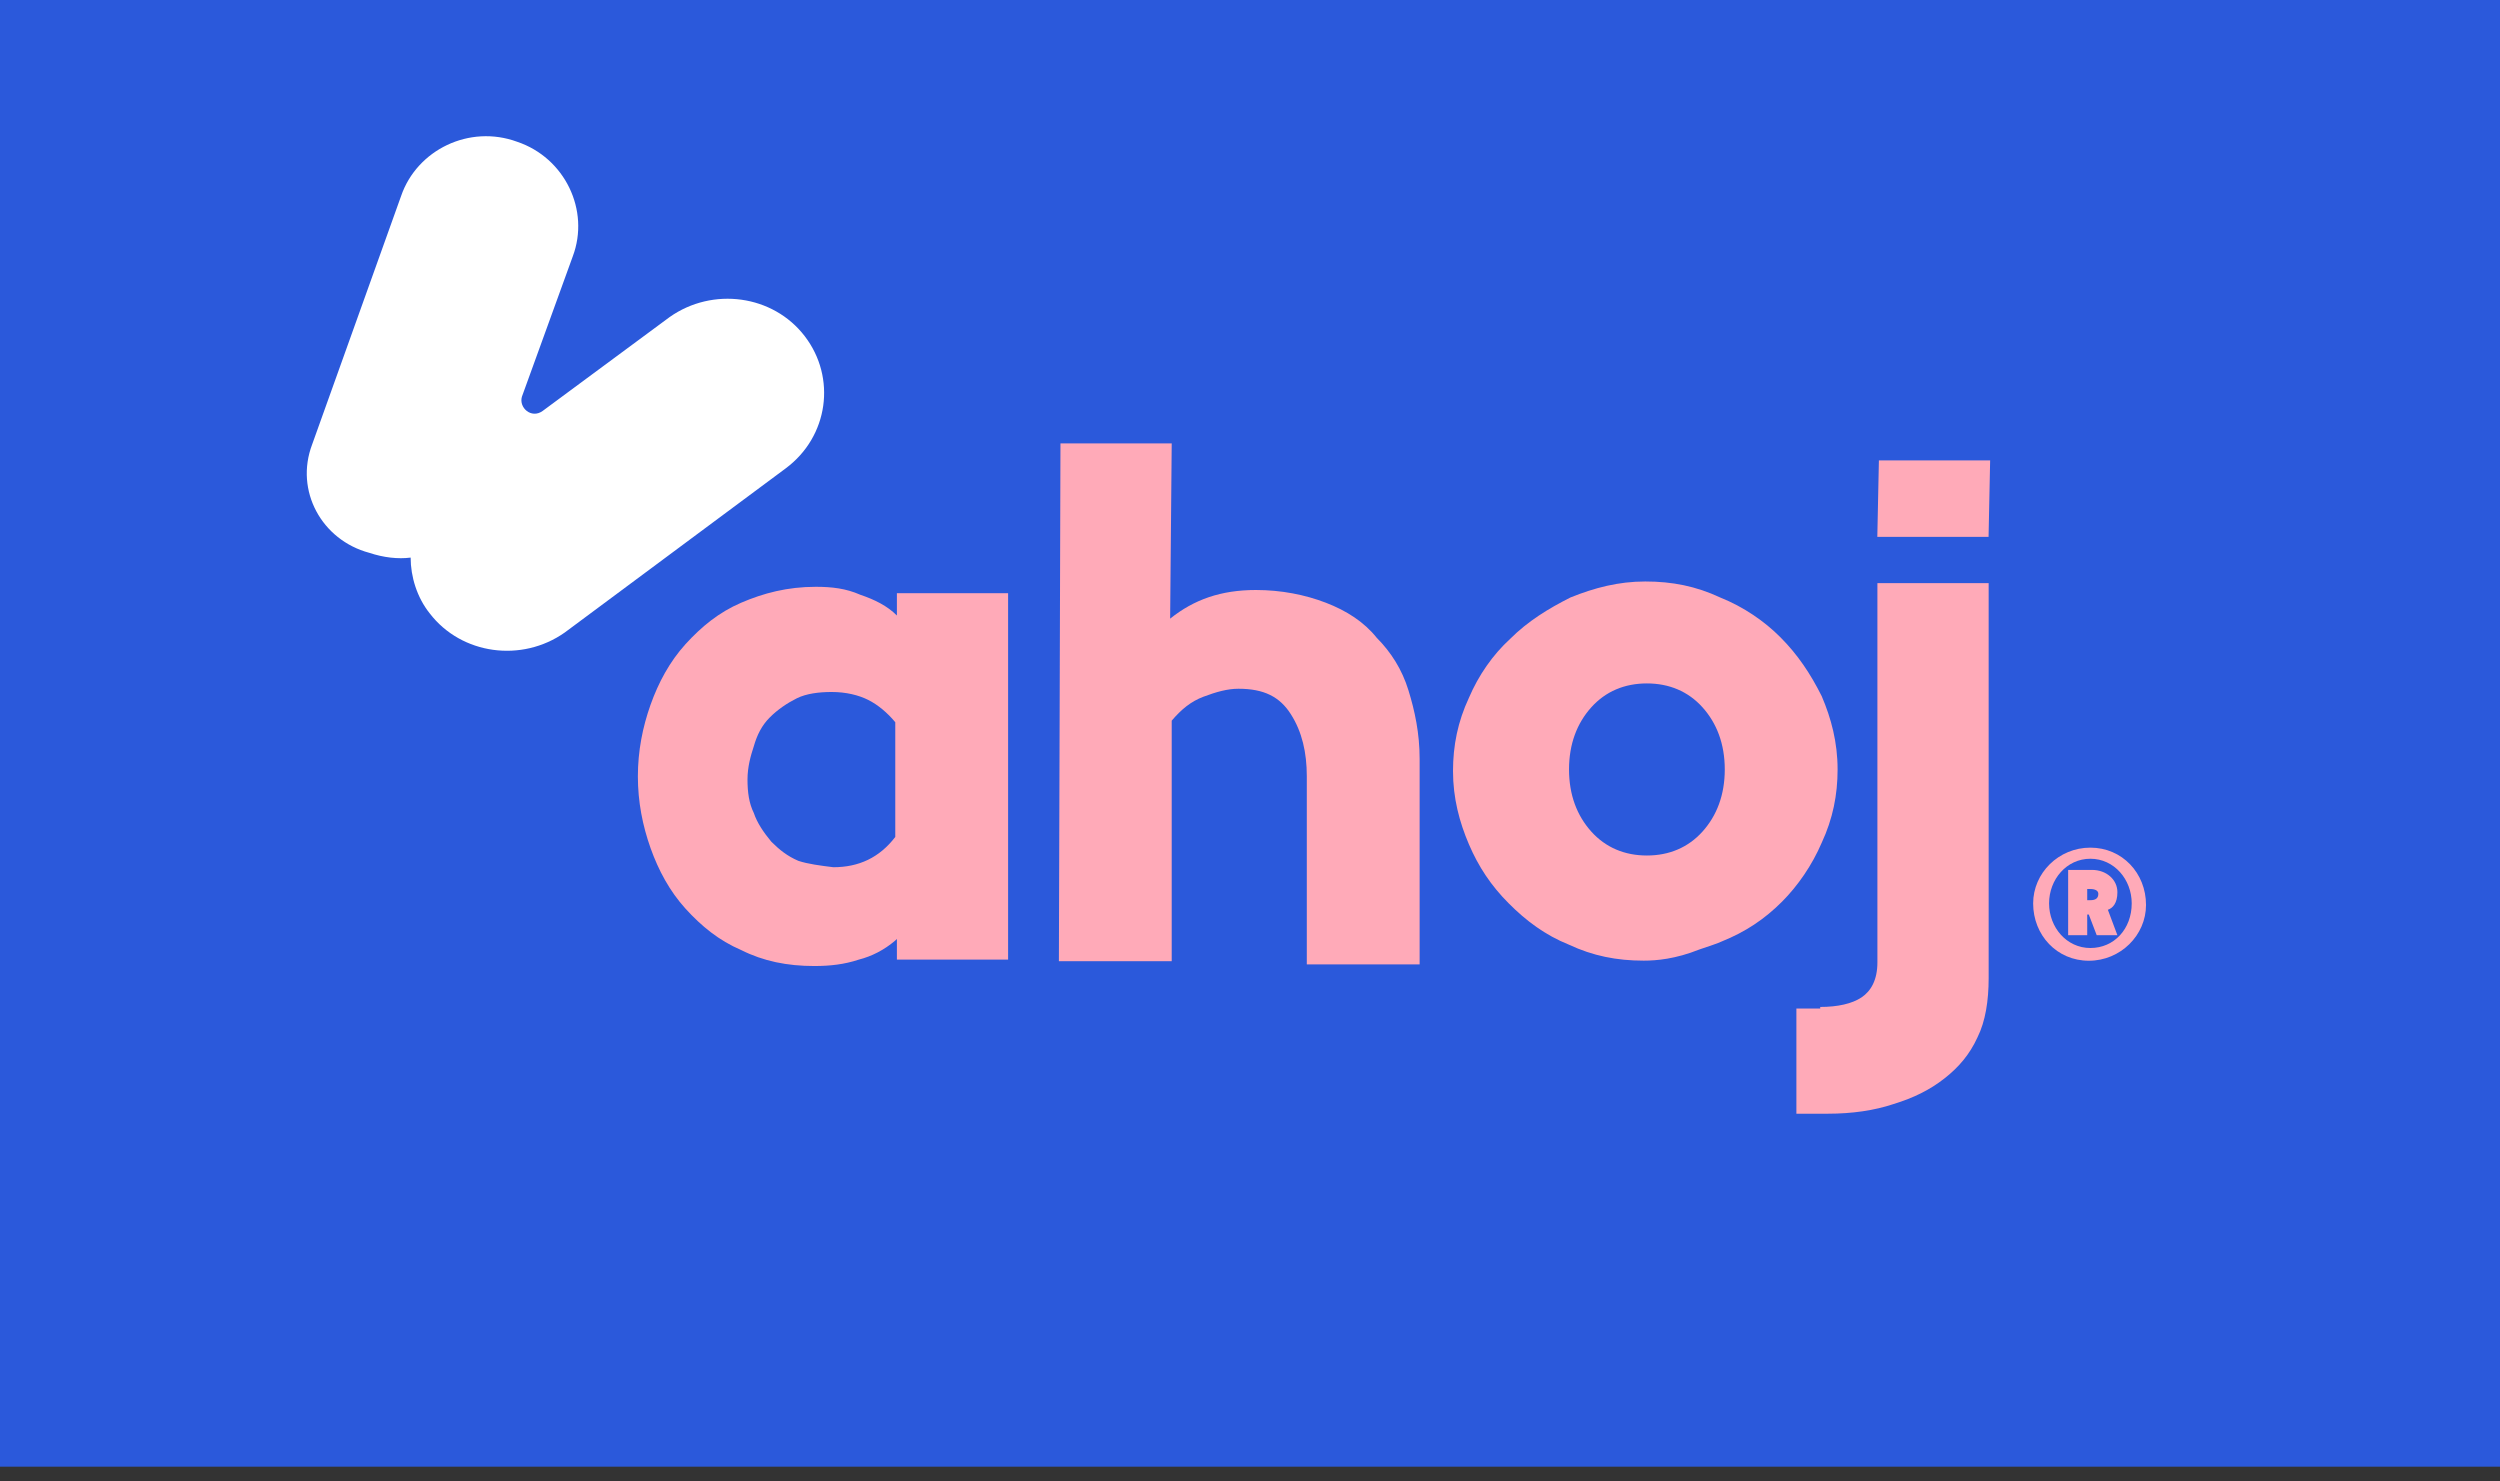 <svg width="54" height="32" viewBox="0 0 54 32" fill="none" xmlns="http://www.w3.org/2000/svg">
<rect x="0" y="0" width="54" height="32" fill="#333333" stroke="none"/>
<rect width="54" height="31.68" fill="#2B59DB"/>
<path d="M25.309 9.578L25.275 13.363C25.79 12.95 26.373 12.744 27.128 12.744C27.677 12.744 28.192 12.847 28.639 13.019C29.085 13.191 29.462 13.432 29.737 13.776C30.046 14.086 30.286 14.464 30.423 14.912C30.561 15.359 30.664 15.841 30.664 16.391V20.831H28.227V16.77C28.227 16.254 28.124 15.806 27.883 15.428C27.643 15.049 27.3 14.877 26.751 14.877C26.51 14.877 26.27 14.946 25.995 15.049C25.721 15.152 25.515 15.325 25.309 15.566V20.762H22.872L22.906 9.578H25.309Z" fill="#FFAAB8"/>
<path d="M19.338 20.315C19.098 20.521 18.823 20.659 18.549 20.728C18.24 20.831 17.931 20.866 17.588 20.866C17.004 20.866 16.489 20.762 16.009 20.521C15.528 20.315 15.151 20.005 14.807 19.627C14.464 19.248 14.224 18.801 14.052 18.319C13.881 17.837 13.778 17.321 13.778 16.77C13.778 16.22 13.881 15.704 14.052 15.222C14.224 14.74 14.464 14.293 14.807 13.914C15.151 13.536 15.528 13.226 16.009 13.019C16.489 12.813 17.004 12.675 17.622 12.675C17.965 12.675 18.274 12.71 18.583 12.847C18.892 12.951 19.167 13.088 19.373 13.295V12.813H21.775V20.728H19.373V20.281L19.338 20.315ZM18 18.732C18.549 18.732 18.995 18.526 19.338 18.078V15.6C19.167 15.394 18.961 15.222 18.755 15.119C18.549 15.015 18.274 14.947 17.965 14.947C17.691 14.947 17.416 14.981 17.21 15.084C17.004 15.187 16.798 15.325 16.627 15.497C16.455 15.669 16.352 15.876 16.283 16.117C16.215 16.323 16.146 16.564 16.146 16.839C16.146 17.115 16.18 17.355 16.283 17.562C16.352 17.768 16.489 17.975 16.661 18.181C16.833 18.353 17.004 18.491 17.244 18.594C17.45 18.663 17.725 18.698 18 18.732Z" fill="#FFAAB8"/>
<path d="M35.504 20.75C34.921 20.75 34.406 20.647 33.891 20.406C33.376 20.199 32.964 19.89 32.587 19.511C32.209 19.133 31.935 18.72 31.729 18.238C31.523 17.756 31.385 17.24 31.385 16.655C31.385 16.104 31.488 15.588 31.729 15.072C31.935 14.59 32.243 14.143 32.621 13.798C32.999 13.42 33.445 13.145 33.925 12.904C34.44 12.697 34.955 12.56 35.539 12.56C36.122 12.56 36.637 12.663 37.152 12.904C37.667 13.11 38.113 13.42 38.456 13.764C38.834 14.143 39.108 14.556 39.349 15.037C39.555 15.519 39.692 16.035 39.692 16.62C39.692 17.171 39.589 17.687 39.349 18.203C39.143 18.685 38.834 19.133 38.491 19.477C38.113 19.855 37.701 20.13 37.186 20.337C37.118 20.371 36.912 20.44 36.706 20.509C36.191 20.715 35.779 20.75 35.504 20.75ZM36.774 17.962C37.083 17.618 37.255 17.171 37.255 16.62C37.255 16.07 37.083 15.622 36.774 15.278C36.465 14.934 36.053 14.762 35.573 14.762C35.092 14.762 34.681 14.934 34.372 15.278C34.063 15.622 33.891 16.07 33.891 16.62C33.891 17.171 34.063 17.618 34.372 17.962C34.681 18.306 35.092 18.479 35.573 18.479C36.053 18.479 36.465 18.306 36.774 17.962Z" fill="#FFAAB8"/>
<path d="M42.987 9.944H40.584L40.55 11.596H42.953L42.987 9.944Z" fill="#FFAAB8"/>
<path d="M45.118 20.752C44.431 20.752 43.916 20.201 43.916 19.513C43.916 18.859 44.466 18.309 45.152 18.309C45.839 18.309 46.354 18.859 46.354 19.547C46.354 20.201 45.804 20.752 45.118 20.752ZM45.152 18.549C44.637 18.549 44.26 18.997 44.26 19.513C44.26 20.029 44.637 20.477 45.152 20.477C45.667 20.477 46.045 20.064 46.045 19.513C46.045 18.997 45.667 18.549 45.152 18.549ZM45.289 20.201L45.118 19.754H45.084V20.201H44.672V18.79H45.187C45.495 18.79 45.736 18.997 45.736 19.272C45.736 19.513 45.633 19.616 45.53 19.651L45.736 20.201H45.289ZM45.152 19.203H45.084V19.444H45.152C45.255 19.444 45.324 19.41 45.324 19.307C45.324 19.238 45.255 19.203 45.152 19.203Z" fill="#FFAAB8"/>
<path d="M39.317 21.75C39.694 21.75 40.003 21.681 40.209 21.544C40.415 21.406 40.552 21.165 40.552 20.787V12.596H42.955V21.131C42.955 21.612 42.886 22.06 42.715 22.404C42.543 22.782 42.303 23.058 41.994 23.299C41.685 23.54 41.342 23.712 40.896 23.849C40.484 23.987 40.003 24.056 39.488 24.056H38.802V21.785H39.317V21.75Z" fill="#FFAAB8"/>
<path d="M17.382 7.261C16.696 6.366 15.392 6.194 14.465 6.848L11.719 8.878C11.479 9.05 11.204 8.809 11.273 8.569L12.371 5.54C12.748 4.542 12.199 3.407 11.17 3.062C10.14 2.684 9.007 3.235 8.664 4.233L6.742 9.601C6.364 10.599 6.948 11.666 7.977 11.941C8.286 12.044 8.595 12.079 8.87 12.044C8.87 12.457 9.007 12.905 9.282 13.249C9.968 14.143 11.273 14.316 12.199 13.662L16.971 10.117C17.897 9.429 18.069 8.156 17.382 7.261Z" fill="white"/>
</svg>
